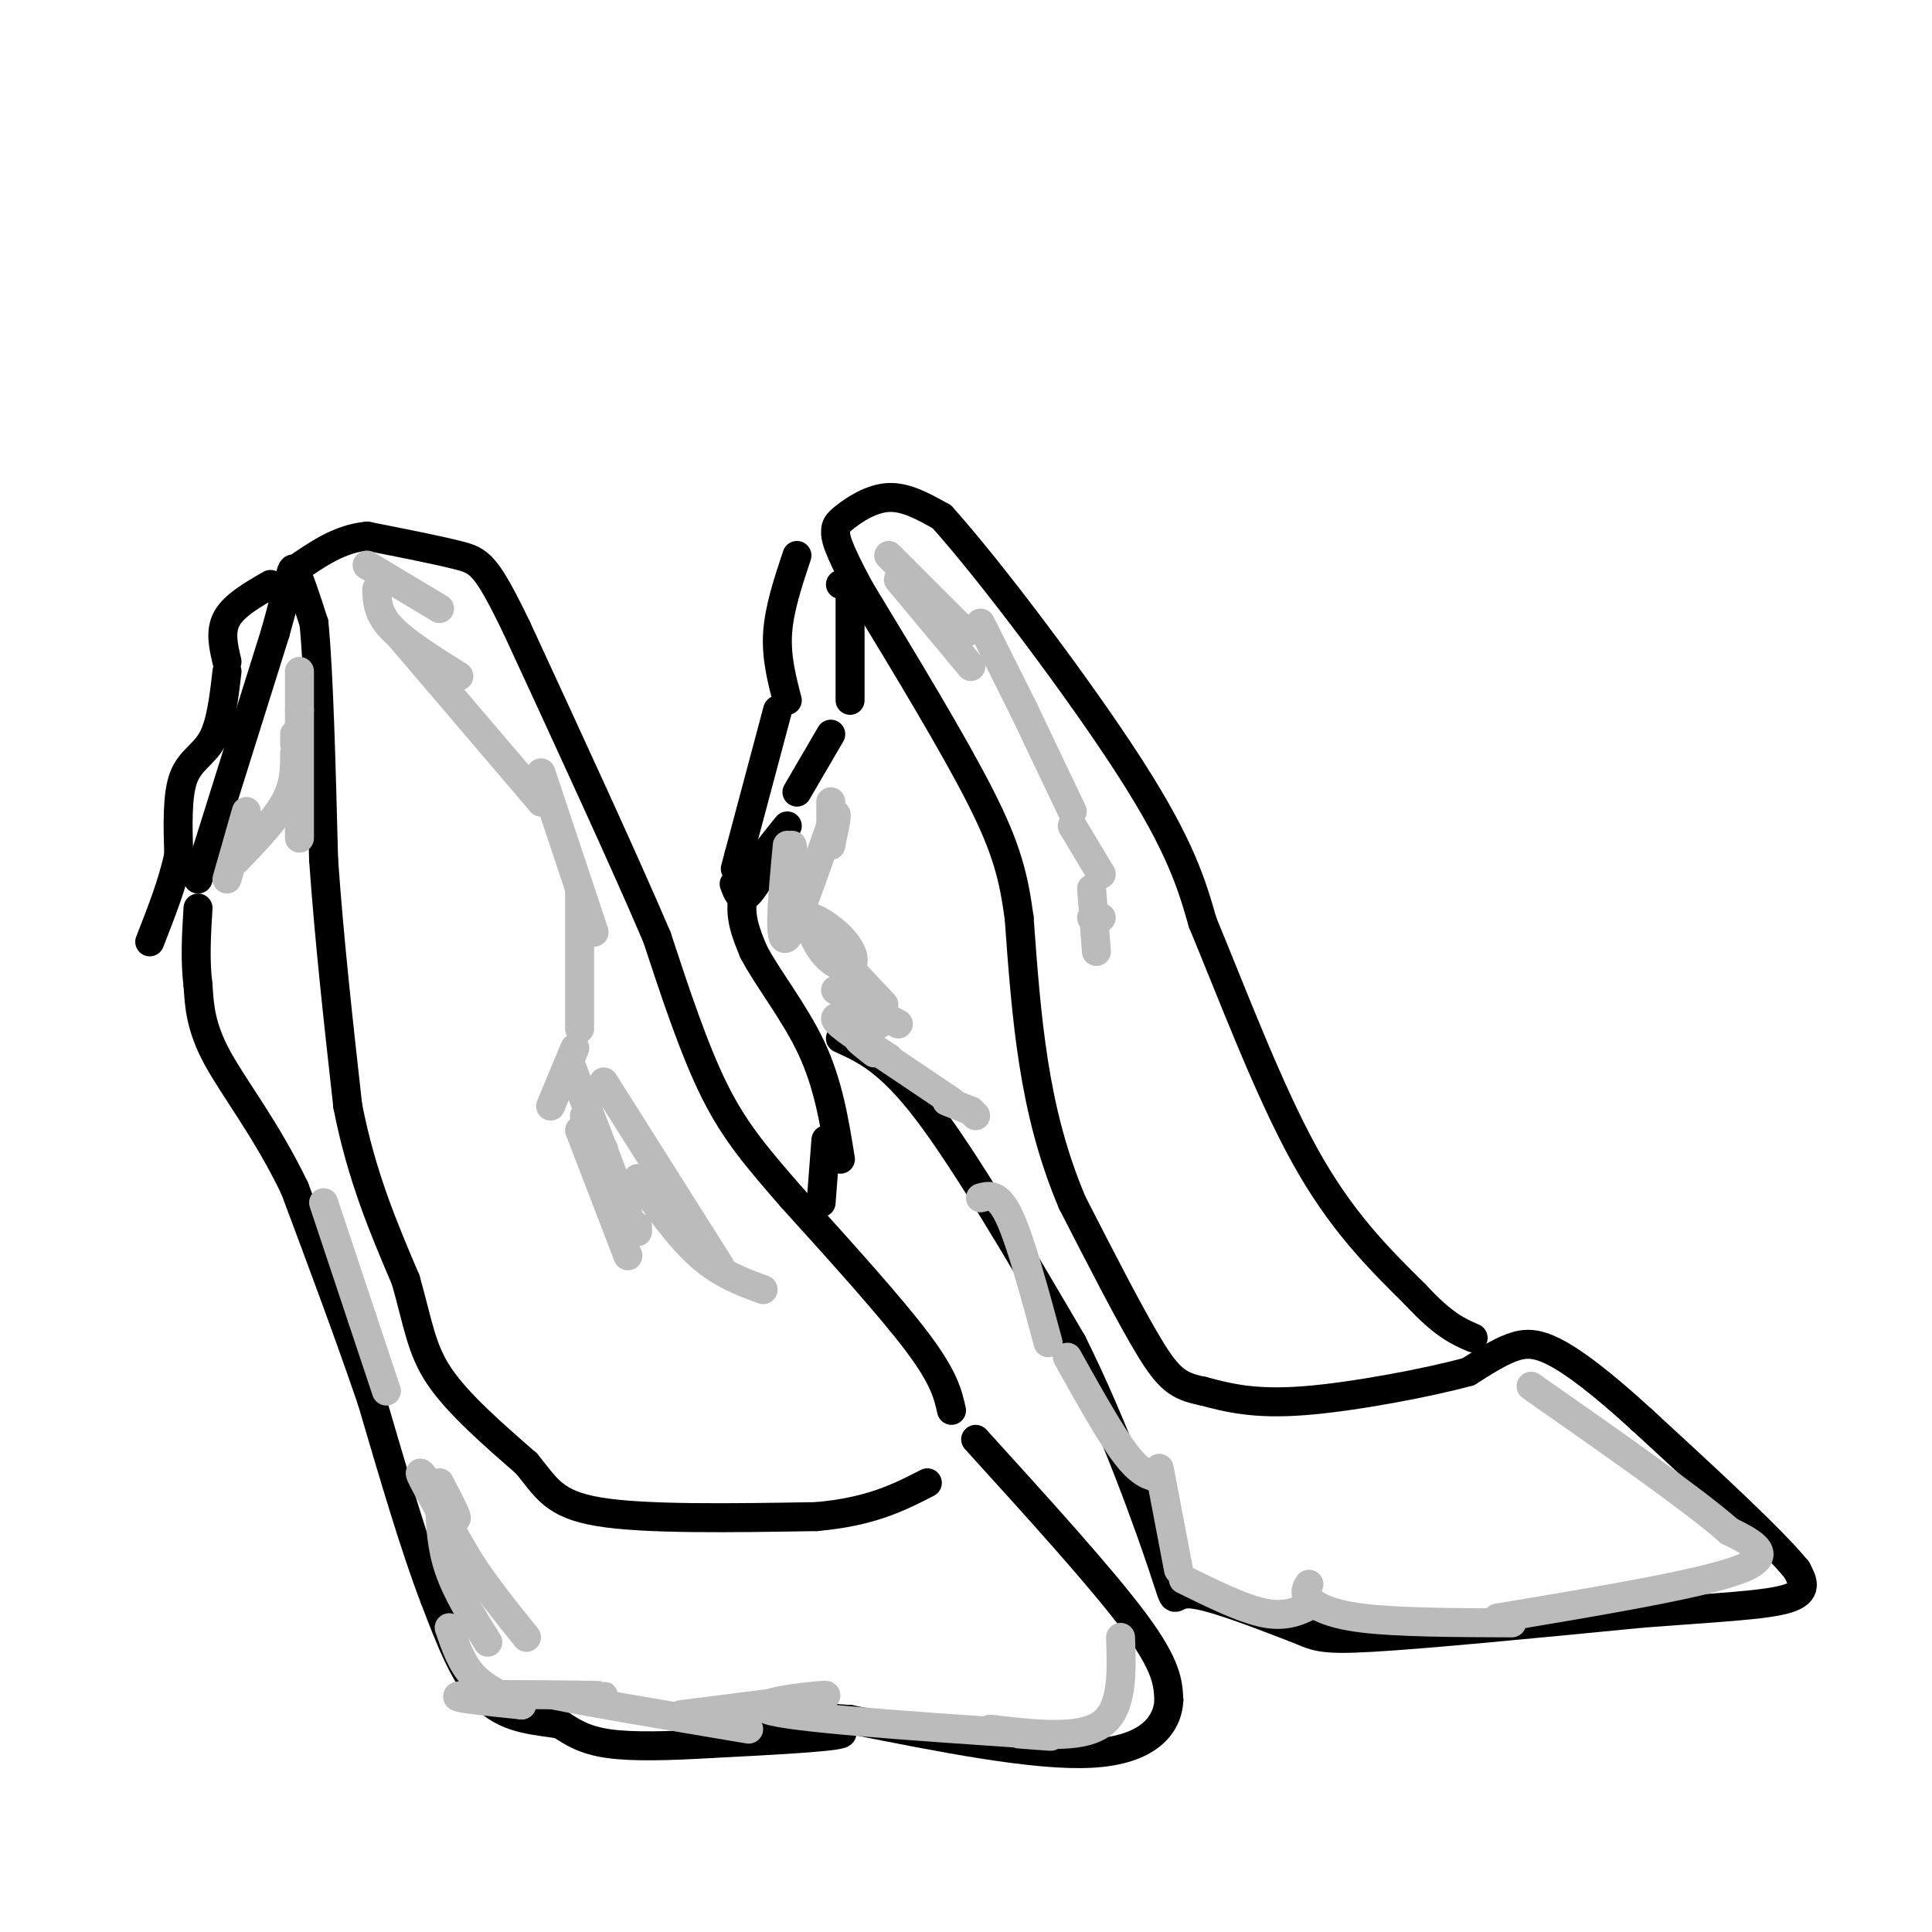 <svg viewBox='0 0 400 400' version='1.1' xmlns='http://www.w3.org/2000/svg' xmlns:xlink='http://www.w3.org/1999/xlink'><g fill='none' stroke='#000000' stroke-width='6' stroke-linecap='round' stroke-linejoin='round'><path d='M202,298c13.167,14.500 26.333,29.000 33,38c6.667,9.000 6.833,12.500 7,16'/><path d='M242,352c-0.244,5.244 -4.356,10.356 -16,11c-11.644,0.644 -30.822,-3.178 -50,-7'/><path d='M176,356c-14.622,-1.133 -26.178,-0.467 -28,0c-1.822,0.467 6.089,0.733 14,1'/><path d='M162,357c6.044,0.511 14.156,1.289 12,2c-2.156,0.711 -14.578,1.356 -27,2'/><path d='M147,361c-8.422,0.489 -15.978,0.711 -21,0c-5.022,-0.711 -7.511,-2.356 -10,-4'/><path d='M116,357c-4.400,-0.800 -10.400,-0.800 -15,-5c-4.600,-4.200 -7.800,-12.600 -11,-21'/><path d='M90,331c-4.000,-10.333 -8.500,-25.667 -13,-41'/><path d='M77,290c-4.833,-14.167 -10.417,-29.083 -16,-44'/><path d='M61,246c-5.867,-12.178 -12.533,-20.622 -16,-27c-3.467,-6.378 -3.733,-10.689 -4,-15'/><path d='M41,204c-0.667,-5.167 -0.333,-10.583 0,-16'/><path d='M41,182c0.000,0.000 16.000,-51.000 16,-51'/><path d='M57,131c3.200,-11.311 3.200,-14.089 4,-13c0.800,1.089 2.400,6.044 4,11'/><path d='M65,129c1.000,10.000 1.500,29.500 2,49'/><path d='M67,178c1.167,16.667 3.083,33.833 5,51'/><path d='M72,229c2.833,14.500 7.417,25.250 12,36'/><path d='M84,265c2.622,9.244 3.178,14.356 7,20c3.822,5.644 10.911,11.822 18,18'/><path d='M109,303c4.133,4.978 5.467,8.422 15,10c9.533,1.578 27.267,1.289 45,1'/><path d='M169,314c11.333,-1.000 17.167,-4.000 23,-7'/><path d='M197,292c-0.750,-3.333 -1.500,-6.667 -7,-14c-5.500,-7.333 -15.750,-18.667 -26,-30'/><path d='M164,248c-7.067,-8.133 -11.733,-13.467 -16,-22c-4.267,-8.533 -8.133,-20.267 -12,-32'/><path d='M136,194c-6.833,-16.000 -17.917,-40.000 -29,-64'/><path d='M107,130c-6.333,-13.111 -7.667,-13.889 -12,-15c-4.333,-1.111 -11.667,-2.556 -19,-4'/><path d='M76,111c-5.667,0.500 -10.333,3.750 -15,7'/><path d='M163,171c-3.917,4.833 -7.833,9.667 -9,14c-1.167,4.333 0.417,8.167 2,12'/><path d='M156,197c2.711,5.289 8.489,12.511 12,20c3.511,7.489 4.756,15.244 6,23'/><path d='M171,236c0.000,0.000 -1.000,13.000 -1,13'/><path d='M174,215c5.000,2.250 10.000,4.500 18,15c8.000,10.500 19.000,29.250 30,48'/><path d='M222,278c8.905,17.845 16.167,38.458 19,47c2.833,8.542 1.238,5.012 5,5c3.762,-0.012 12.881,3.494 22,7'/><path d='M268,337c4.489,1.756 4.711,2.644 16,2c11.289,-0.644 33.644,-2.822 56,-5'/><path d='M340,334c15.289,-1.178 25.511,-1.622 30,-3c4.489,-1.378 3.244,-3.689 2,-6'/><path d='M372,325c-5.000,-6.167 -18.500,-18.583 -32,-31'/><path d='M340,294c-8.595,-7.845 -14.083,-11.958 -18,-14c-3.917,-2.042 -6.262,-2.012 -9,-1c-2.738,1.012 -5.869,3.006 -9,5'/><path d='M304,284c-8.022,2.200 -23.578,5.200 -34,6c-10.422,0.800 -15.711,-0.600 -21,-2'/><path d='M249,288c-5.000,-0.978 -7.000,-2.422 -11,-9c-4.000,-6.578 -10.000,-18.289 -16,-30'/><path d='M222,249c-4.133,-9.778 -6.467,-19.222 -8,-29c-1.533,-9.778 -2.267,-19.889 -3,-30'/><path d='M211,190c-1.133,-8.311 -2.467,-14.089 -8,-25c-5.533,-10.911 -15.267,-26.956 -25,-43'/><path d='M178,122c-5.013,-9.265 -5.045,-10.927 -5,-12c0.045,-1.073 0.166,-1.558 2,-3c1.834,-1.442 5.381,-3.841 9,-4c3.619,-0.159 7.309,1.920 11,4'/><path d='M195,107c9.711,10.756 28.489,35.644 39,52c10.511,16.356 12.756,24.178 15,32'/><path d='M249,191c5.978,14.356 13.422,34.244 21,48c7.578,13.756 15.289,21.378 23,29'/><path d='M293,268c5.833,6.333 8.917,7.667 12,9'/><path d='M165,115c-1.833,5.500 -3.667,11.000 -4,16c-0.333,5.000 0.833,9.500 2,14'/><path d='M161,147c0.000,0.000 -8.000,30.000 -8,30'/><path d='M153,177c-1.333,5.000 -0.667,2.500 0,0'/><path d='M152,183c0.667,1.833 1.333,3.667 3,2c1.667,-1.667 4.333,-6.833 7,-12'/><path d='M165,164c0.000,0.000 7.000,-12.000 7,-12'/><path d='M176,145c0.000,0.000 0.000,-14.000 0,-14'/><path d='M176,130c0.000,0.000 0.000,-9.000 0,-9'/><path d='M176,121c0.000,0.000 -2.000,0.000 -2,0'/><path d='M56,121c-3.750,2.167 -7.500,4.333 -9,7c-1.500,2.667 -0.750,5.833 0,9'/><path d='M47,139c-0.622,5.378 -1.244,10.756 -3,14c-1.756,3.244 -4.644,4.356 -6,8c-1.356,3.644 -1.178,9.822 -1,16'/><path d='M37,177c-1.167,5.667 -3.583,11.833 -6,18'/></g>
<g fill='none' stroke='#BBBBBB' stroke-width='6' stroke-linecap='round' stroke-linejoin='round'><path d='M91,307c2.267,4.356 4.533,8.711 3,7c-1.533,-1.711 -6.867,-9.489 -7,-9c-0.133,0.489 4.933,9.244 10,18'/><path d='M97,323c3.667,5.667 7.833,10.833 12,16'/><path d='M91,311c0.167,4.583 0.333,9.167 2,14c1.667,4.833 4.833,9.917 8,15'/><path d='M93,337c1.250,3.667 2.500,7.333 5,10c2.500,2.667 6.250,4.333 10,6'/><path d='M108,353c-8.244,-0.844 -16.489,-1.689 -12,-2c4.489,-0.311 21.711,-0.089 27,0c5.289,0.089 -1.356,0.044 -8,0'/><path d='M115,351c5.333,1.167 22.667,4.083 40,7'/><path d='M141,355c15.200,-1.911 30.400,-3.822 30,-4c-0.400,-0.178 -16.400,1.378 -12,3c4.400,1.622 29.200,3.311 54,5'/><path d='M213,359c8.667,0.833 3.333,0.417 -2,0'/><path d='M205,358c9.250,1.083 18.500,2.167 23,-1c4.500,-3.167 4.250,-10.583 4,-18'/><path d='M80,288c0.000,0.000 -5.000,-15.000 -5,-15'/><path d='M75,273c0.000,0.000 -8.000,-24.000 -8,-24'/><path d='M47,182c0.000,0.000 4.000,-14.000 4,-14'/><path d='M49,178c4.000,-4.167 8.000,-8.333 10,-12c2.000,-3.667 2.000,-6.833 2,-10'/><path d='M61,154c0.000,0.000 0.000,-2.000 0,-2'/><path d='M62,147c0.000,11.750 0.000,23.500 0,26c0.000,2.500 0.000,-4.250 0,-11'/><path d='M62,147c0.000,0.000 0.000,-8.000 0,-8'/><path d='M76,117c0.000,0.000 15.000,9.000 15,9'/><path d='M78,122c0.083,2.500 0.167,5.000 3,8c2.833,3.000 8.417,6.500 14,10'/><path d='M83,132c0.000,0.000 29.000,34.000 29,34'/><path d='M112,166c0.000,0.000 0.100,0.100 0.1,0.1'/><path d='M112,160c0.000,0.000 11.000,33.000 11,33'/><path d='M120,185c0.000,0.000 0.000,28.000 0,28'/><path d='M119,217c0.000,0.000 -5.000,12.000 -5,12'/><path d='M121,231c0.000,0.000 3.000,6.000 3,6'/><path d='M120,234c0.000,0.000 10.000,26.000 10,26'/><path d='M125,238c-0.083,3.083 -0.167,6.167 1,9c1.167,2.833 3.583,5.417 6,8'/><path d='M118,220c0.000,0.000 13.000,34.000 13,34'/><path d='M131,254c0.000,0.000 1.000,0.000 1,0'/><path d='M125,224c0.000,0.000 24.000,38.000 24,38'/><path d='M132,244c4.333,6.083 8.667,12.167 13,16c4.333,3.833 8.667,5.417 13,7'/><path d='M172,166c0.000,0.000 0.000,9.000 0,9'/><path d='M172,175c1.000,-4.667 2.000,-9.333 0,-4c-2.000,5.333 -7.000,20.667 -9,23c-2.000,2.333 -1.000,-8.333 0,-19'/><path d='M164,175c1.332,7.756 2.663,15.512 5,20c2.337,4.488 5.678,5.708 7,5c1.322,-0.708 0.625,-3.344 -2,-6c-2.625,-2.656 -7.179,-5.330 -6,-3c1.179,2.330 8.089,9.665 15,17'/><path d='M173,205c0.000,0.000 13.000,7.000 13,7'/><path d='M182,212c-4.667,-1.083 -9.333,-2.167 -9,-1c0.333,1.167 5.667,4.583 11,8'/><path d='M181,218c-2.333,-1.833 -4.667,-3.667 -2,-2c2.667,1.667 10.333,6.833 18,12'/><path d='M196,228c0.000,0.000 5.000,2.000 5,2'/><path d='M201,230c0.000,0.000 1.000,1.000 1,1'/><path d='M203,248c1.833,-0.500 3.667,-1.000 6,4c2.333,5.000 5.167,15.500 8,26'/><path d='M221,281c4.417,7.917 8.833,15.833 12,20c3.167,4.167 5.083,4.583 7,5'/><path d='M240,304c0.000,0.000 4.000,21.000 4,21'/><path d='M245,327c6.250,3.083 12.500,6.167 17,7c4.500,0.833 7.250,-0.583 10,-2'/><path d='M271,328c-0.533,0.844 -1.067,1.689 0,3c1.067,1.311 3.733,3.089 11,4c7.267,0.911 19.133,0.956 31,1'/><path d='M310,335c21.000,-3.500 42.000,-7.000 50,-10c8.000,-3.000 3.000,-5.500 -2,-8'/><path d='M358,317c-7.167,-6.333 -24.083,-18.167 -41,-30'/><path d='M184,115c0.000,0.000 16.000,16.000 16,16'/><path d='M186,120c0.000,0.000 15.000,18.000 15,18'/><path d='M203,129c0.000,0.000 9.000,18.000 9,18'/><path d='M212,147c0.000,0.000 10.000,21.000 10,21'/><path d='M222,171c0.000,0.000 6.000,10.000 6,10'/><path d='M226,184c0.000,0.000 1.000,13.000 1,13'/><path d='M226,190c0.000,0.000 2.000,0.000 2,0'/></g>
</svg>